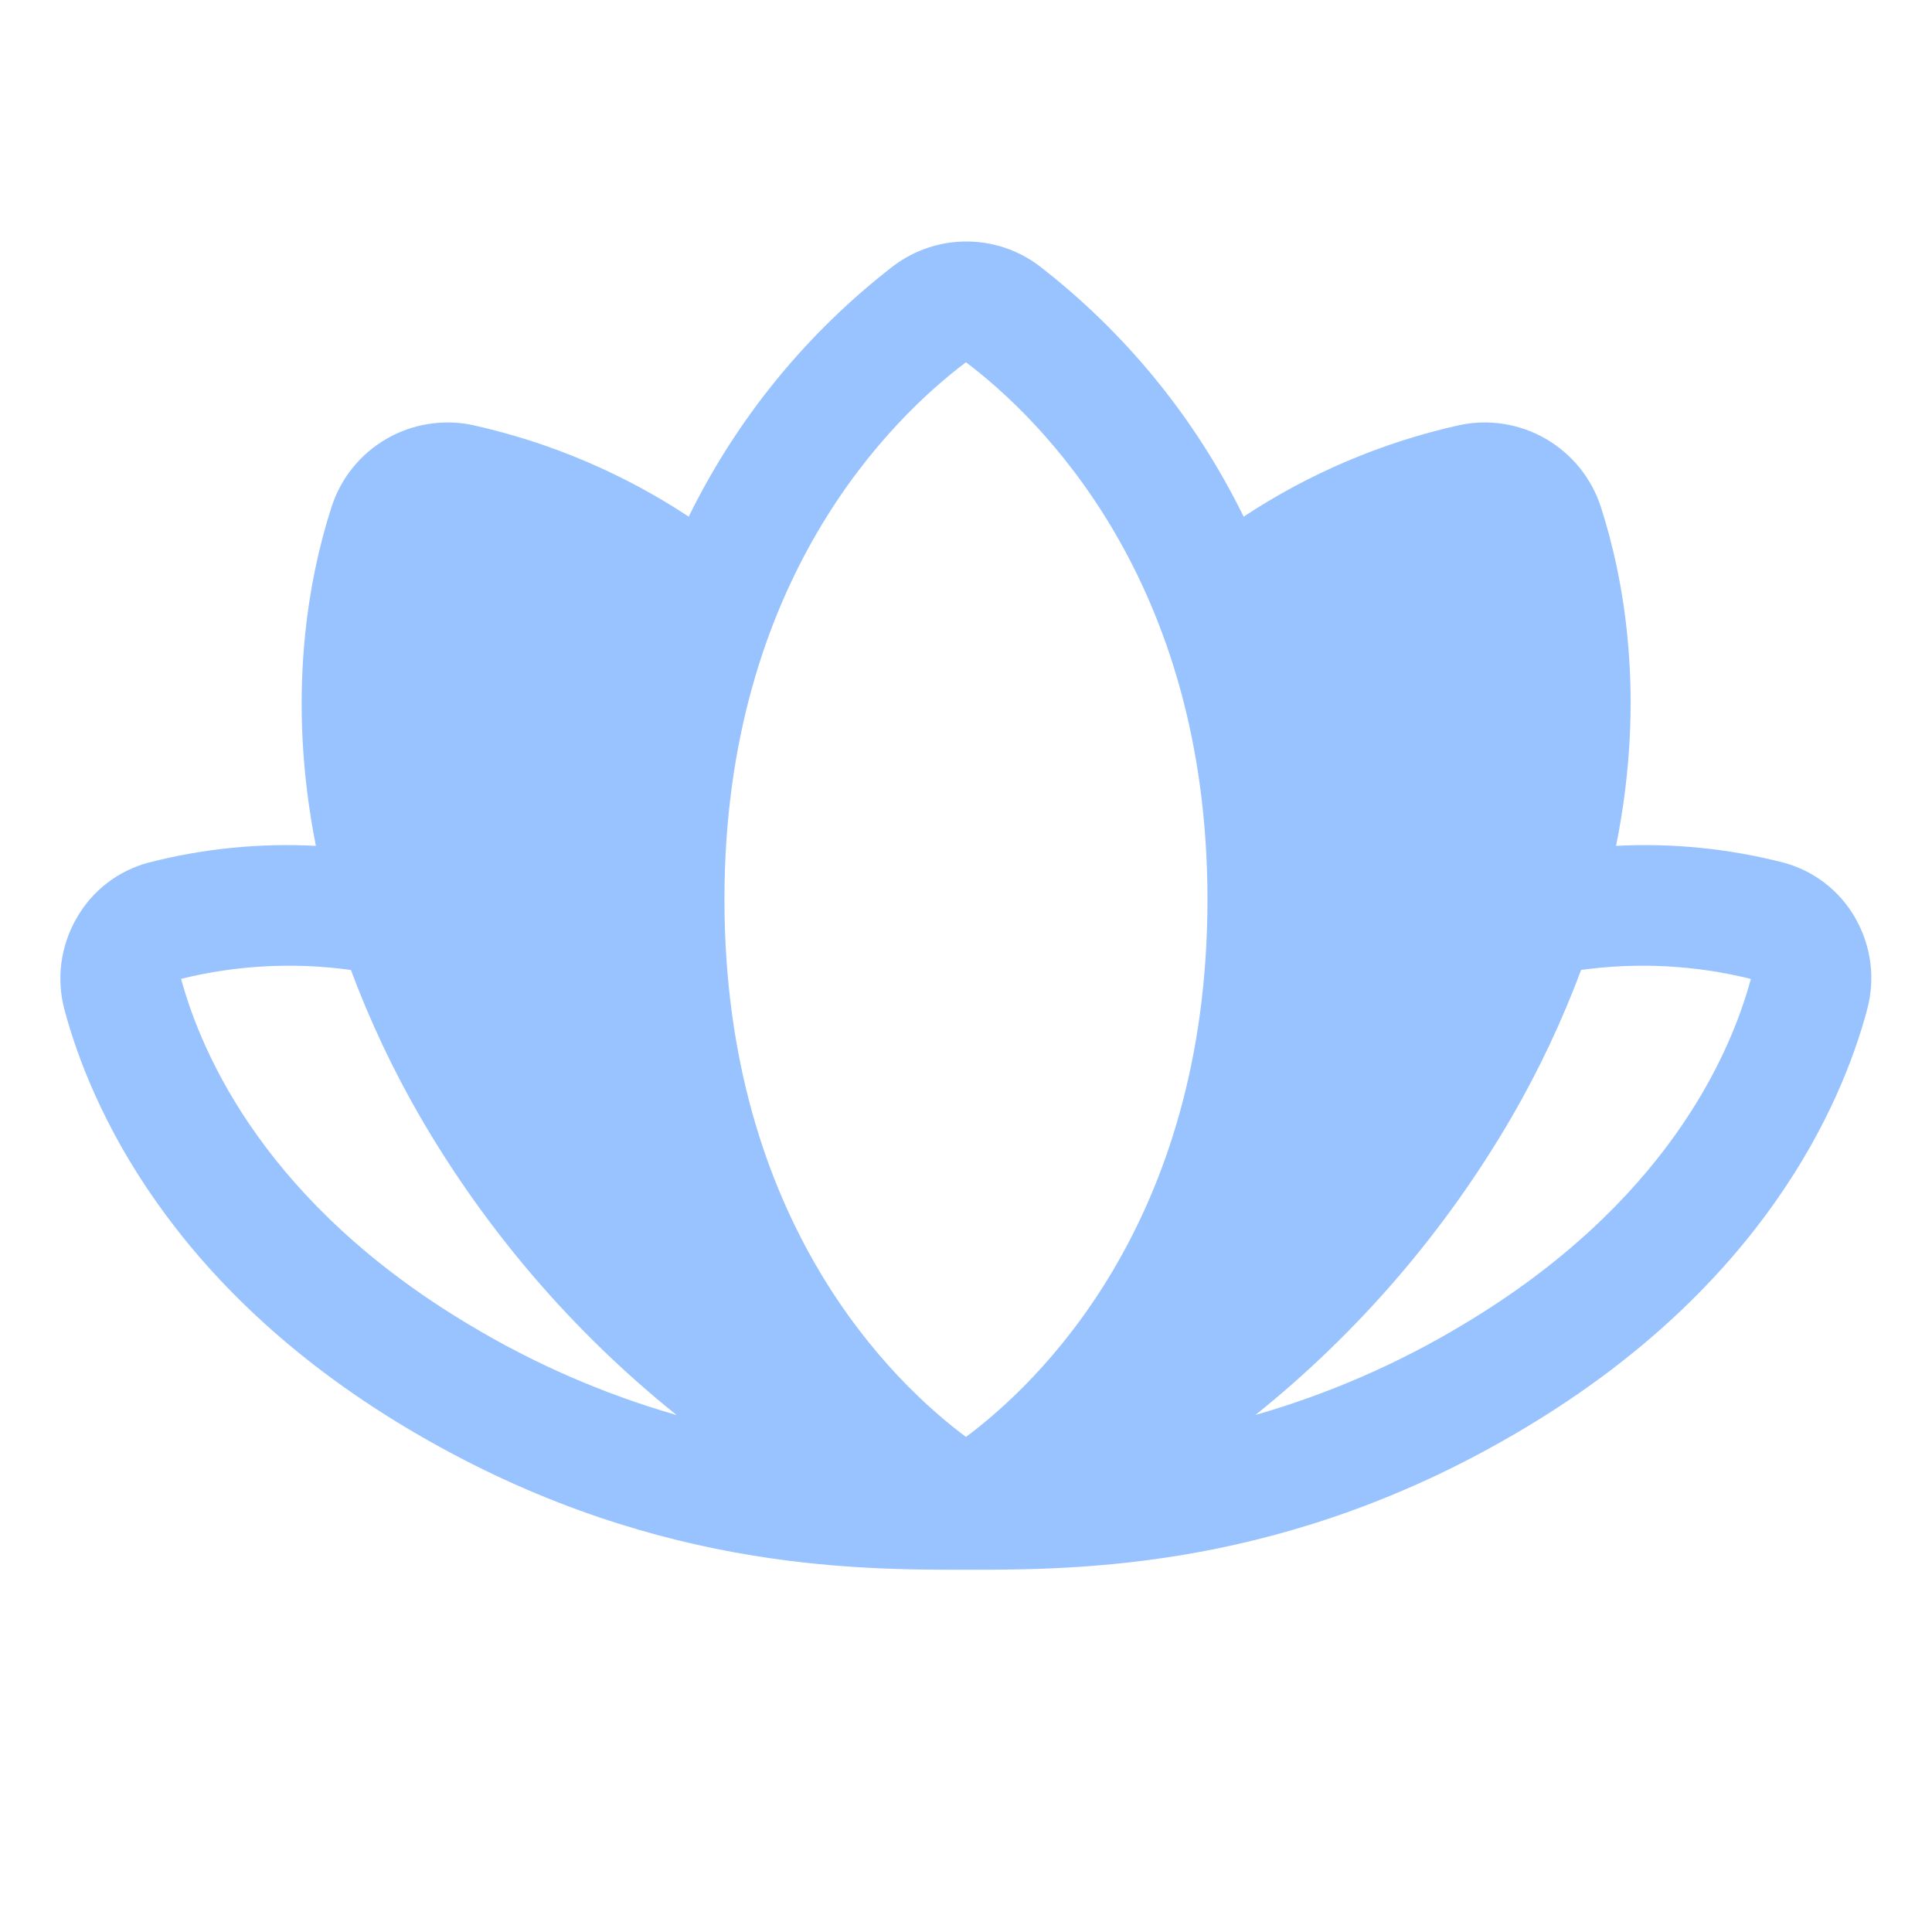 <svg xmlns="http://www.w3.org/2000/svg" width="48" height="48" viewBox="0 0 48 48" fill="none"><path d="M46.093 22.806C45.901 22.47 45.645 22.175 45.338 21.939C45.032 21.703 44.681 21.53 44.307 21.431C42.951 21.082 41.549 20.942 40.151 21.015C40.901 17.293 40.338 14.349 39.776 12.604C39.546 11.887 39.058 11.281 38.407 10.904C37.755 10.527 36.987 10.405 36.251 10.564C34.343 10.989 32.529 11.759 30.898 12.836C29.703 10.396 27.964 8.263 25.814 6.602C25.294 6.211 24.66 6 24.009 6C23.358 6 22.724 6.211 22.203 6.602C20.05 8.262 18.308 10.395 17.111 12.836C15.48 11.759 13.665 10.989 11.758 10.564C11.022 10.405 10.253 10.526 9.602 10.903C8.95 11.28 8.463 11.886 8.234 12.604C7.672 14.349 7.109 17.291 7.848 21.015C6.449 20.942 5.048 21.082 3.691 21.431C3.317 21.53 2.967 21.703 2.66 21.939C2.354 22.175 2.098 22.47 1.906 22.806C1.706 23.15 1.577 23.53 1.525 23.925C1.474 24.32 1.501 24.721 1.606 25.104C2.242 27.463 4.194 31.946 10.106 35.479C16.017 39.011 21.211 39 24.009 39C26.806 39 32.009 39 37.884 35.479C43.796 31.946 45.748 27.463 46.383 25.104C46.489 24.721 46.519 24.32 46.469 23.926C46.419 23.531 46.291 23.15 46.093 22.806ZM11.643 32.904C6.65 29.919 5.028 26.259 4.499 24.319C5.879 23.978 7.311 23.904 8.718 24.099C9.188 25.358 9.762 26.575 10.434 27.739C12.084 30.583 14.245 33.098 16.809 35.156C14.996 34.635 13.259 33.878 11.643 32.904ZM23.999 35.7C22.25 34.399 17.999 30.407 17.999 22.344C17.999 14.381 22.196 10.357 23.999 9C25.803 10.361 29.999 14.385 29.999 22.348C29.999 30.407 25.749 34.399 23.999 35.7ZM43.499 24.323C42.98 26.242 41.362 29.912 36.358 32.904C34.742 33.877 33.005 34.634 31.192 35.154C33.756 33.096 35.917 30.581 37.567 27.737C38.239 26.573 38.813 25.356 39.282 24.098C40.69 23.904 42.121 23.979 43.499 24.321V24.323Z" fill="#99C3FF"></path></svg>